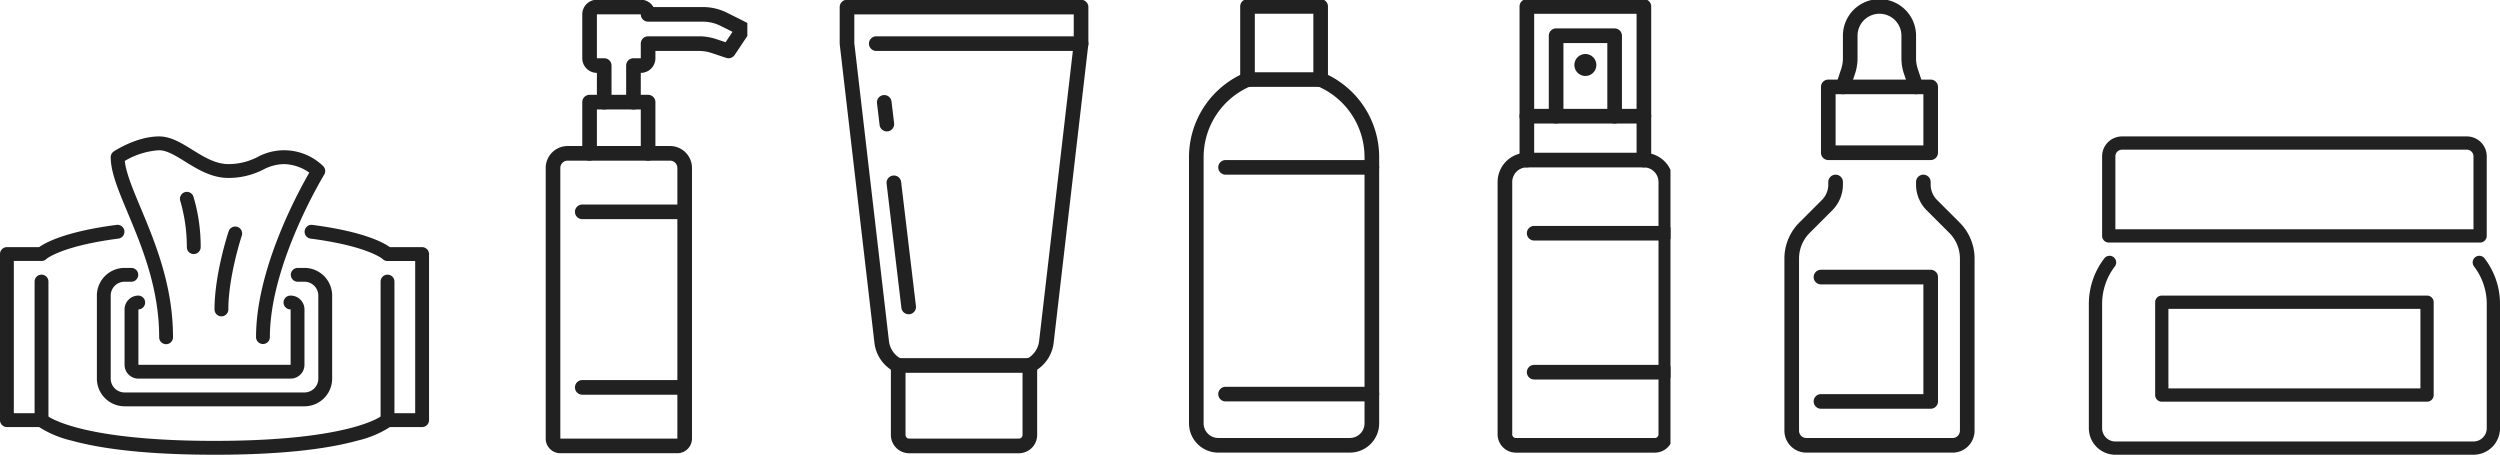 <svg xmlns="http://www.w3.org/2000/svg" xmlns:xlink="http://www.w3.org/1999/xlink" width="549.764" height="100" viewBox="0 0 549.764 100">
  <defs>
    <clipPath id="clip-path">
      <rect id="長方形_2603" data-name="長方形 2603" width="55" height="100" transform="translate(0 -0.161)" fill="none"/>
    </clipPath>
    <clipPath id="clip-path-2">
      <rect id="長方形_2604" data-name="長方形 2604" width="45" height="100" transform="translate(-0.172 0)" fill="none"/>
    </clipPath>
    <clipPath id="clip-path-3">
      <rect id="長方形_2605" data-name="長方形 2605" width="39" height="100" transform="translate(-0.012 -0.161)" fill="none"/>
    </clipPath>
    <clipPath id="clip-path-4">
      <rect id="長方形_2606" data-name="長方形 2606" width="42" height="100" transform="translate(-0.253 0)" fill="none"/>
    </clipPath>
    <clipPath id="clip-path-6">
      <rect id="長方形_2609" data-name="長方形 2609" width="90.417" height="70" fill="none"/>
    </clipPath>
    <clipPath id="clip-path-7">
      <rect id="長方形_2610" data-name="長方形 2610" width="94.348" height="70" fill="none"/>
    </clipPath>
  </defs>
  <g id="グループ_336" data-name="グループ 336" transform="translate(-425.118 -397)">
    <g id="グループ_61" data-name="グループ 61" transform="translate(609.466 397.161)">
      <g id="グループ_60" data-name="グループ 60" transform="translate(0 0)" clip-path="url(#clip-path)">
        <path id="パス_4817" data-name="パス 4817" d="M41.82,82.032H12.868a1.607,1.607,0,0,1-.719-.17,8.234,8.234,0,0,1-4.511-6.434L.011,9.837A1.594,1.594,0,0,1,0,9.651V1.608A1.609,1.609,0,0,1,1.608,0H53.08a1.609,1.609,0,0,1,1.608,1.608V9.651a1.552,1.552,0,0,1-.011.186L47.051,75.428a8.234,8.234,0,0,1-4.511,6.434,1.607,1.607,0,0,1-.719.17M13.275,78.815H41.413a5.025,5.025,0,0,0,2.442-3.758l7.616-65.5V3.217H3.217V9.558l7.616,65.5a5.026,5.026,0,0,0,2.442,3.758" transform="translate(0.305 -0.215)" fill="#212121"/>
        <path id="パス_4818" data-name="パス 4818" d="M42.923,112.042a1.609,1.609,0,0,1-1.6-1.418l-.575-4.825a1.609,1.609,0,0,1,3.194-.381l.575,4.825a1.609,1.609,0,0,1-1.407,1.788,1.642,1.642,0,0,1-.192.011" transform="translate(-32.245 -83.305)" fill="#212121"/>
        <path id="パス_4819" data-name="パス 4819" d="M56.1,222.561a1.609,1.609,0,0,1-1.6-1.418L51.242,193.8a1.609,1.609,0,0,1,3.194-.381L57.7,220.762a1.609,1.609,0,0,1-1.407,1.788,1.64,1.64,0,0,1-.192.011" transform="translate(-40.626 -153.612)" fill="#212121"/>
        <path id="パス_4820" data-name="パス 4820" d="M84.148,412.91H60.021A4.026,4.026,0,0,1,56,408.889V393.608a1.608,1.608,0,0,1,3.217,0v15.281a.805.805,0,0,0,.8.8H84.148a.805.805,0,0,0,.8-.8V393.608a1.608,1.608,0,0,1,3.217,0v15.281a4.026,4.026,0,0,1-4.021,4.021" transform="translate(-44.436 -313.4)" fill="#212121"/>
        <path id="パス_4821" data-name="パス 4821" d="M78.646,43.217H33.608a1.608,1.608,0,0,1,0-3.217H78.646a1.608,1.608,0,1,1,0,3.217" transform="translate(-25.261 -32.173)" fill="#212121"/>
      </g>
    </g>
    <g id="グループ_63" data-name="グループ 63" transform="translate(544.638 397)">
      <g id="グループ_62" data-name="グループ 62" transform="translate(0 0)" clip-path="url(#clip-path-2)">
        <path id="パス_4822" data-name="パス 4822" d="M28.953,227.556H3.217A3.221,3.221,0,0,1,0,224.339V164.825A4.831,4.831,0,0,1,4.825,160H27.344a4.831,4.831,0,0,1,4.825,4.825v59.514a3.221,3.221,0,0,1-3.217,3.217M4.825,163.217a1.61,1.61,0,0,0-1.608,1.608v59.514H28.953V164.825a1.61,1.61,0,0,0-1.608-1.608Z" transform="translate(0.482 -127.89)" fill="#212121"/>
        <path id="パス_4823" data-name="パス 4823" d="M56.127,227.217H33.608a1.608,1.608,0,0,1,0-3.217H56.127a1.608,1.608,0,0,1,0,3.217" transform="translate(-25.084 -179.022)" fill="#212121"/>
        <path id="パス_4824" data-name="パス 4824" d="M56.127,419.217H33.608a1.608,1.608,0,1,1,0-3.217H56.127a1.608,1.608,0,1,1,0,3.217" transform="translate(-25.084 -332.419)" fill="#212121"/>
        <path id="パス_4825" data-name="パス 4825" d="M54.476,118.476a1.608,1.608,0,0,1-1.608-1.608v-9.651H43.217v9.651a1.608,1.608,0,1,1-3.217,0V105.608A1.608,1.608,0,0,1,41.608,104H54.476a1.608,1.608,0,0,1,1.608,1.608v11.259a1.608,1.608,0,0,1-1.608,1.608" transform="translate(-31.476 -83.15)" fill="#212121"/>
        <path id="パス_4826" data-name="パス 4826" d="M51.259,24.127a1.608,1.608,0,0,1-1.608-1.608V14.476a1.608,1.608,0,0,1,1.608-1.608h1.608V9.651a1.608,1.608,0,0,1,1.608-1.608h11.2a11.887,11.887,0,0,1,3.768.612l2.073.691,1.525-2.287L70.41,5.744a8.747,8.747,0,0,0-3.89-.918H54.476a1.608,1.608,0,0,1-1.608-1.608H43.217v9.651h1.608a1.609,1.609,0,0,1,1.608,1.608v8.042a1.608,1.608,0,0,1-3.217,0V16.085A3.221,3.221,0,0,1,40,12.868V3.217A3.221,3.221,0,0,1,43.217,0h9.651a3.219,3.219,0,0,1,2.785,1.608H66.519a11.977,11.977,0,0,1,5.329,1.258L76.106,5a1.608,1.608,0,0,1,.619,2.331l-3.217,4.825a1.608,1.608,0,0,1-1.847.634l-3.239-1.079a8.683,8.683,0,0,0-2.751-.446H56.085v1.608a3.221,3.221,0,0,1-3.217,3.217v6.434a1.608,1.608,0,0,1-1.608,1.608" transform="translate(-31.476 -0.06)" fill="#212121"/>
      </g>
    </g>
    <g id="グループ_65" data-name="グループ 65" transform="translate(753.477 397.161)">
      <g id="グループ_64" data-name="グループ 64" transform="translate(0 0)" clip-path="url(#clip-path-3)">
        <path id="パス_4827" data-name="パス 4827" d="M51.344,36.995H25.608A1.608,1.608,0,0,1,24,35.386V1.608A1.608,1.608,0,0,1,25.608,0H51.344a1.608,1.608,0,0,1,1.608,1.608V35.386a1.608,1.608,0,0,1-1.608,1.608M27.217,33.778H49.736V3.217H27.217Z" transform="translate(-18.203 -0.346)" fill="#212121"/>
        <path id="パス_4828" data-name="パス 4828" d="M51.344,123.217H25.608a1.608,1.608,0,0,1,0-3.217H51.344a1.608,1.608,0,0,1,0,3.217" transform="translate(-18.203 -96.219)" fill="#212121"/>
        <path id="パス_4829" data-name="パス 4829" d="M70.476,52.91A1.608,1.608,0,0,1,68.868,51.3V35.217H59.217V51.3A1.608,1.608,0,1,1,56,51.3V33.608A1.609,1.609,0,0,1,57.608,32H70.476a1.608,1.608,0,0,1,1.608,1.608V51.3a1.608,1.608,0,0,1-1.608,1.608" transform="translate(-43.769 -25.913)" fill="#212121"/>
        <path id="パス_4830" data-name="パス 4830" d="M88.825,62.413a2.413,2.413,0,1,0-2.413,2.413,2.413,2.413,0,0,0,2.413-2.413" transform="translate(-66.139 -48.283)" fill="#212121"/>
        <path id="パス_4831" data-name="パス 4831" d="M34.582,233.947H4.021A4.026,4.026,0,0,1,0,229.926V174.434A6.441,6.441,0,0,1,6.434,168a1.608,1.608,0,0,1,0,3.217,3.221,3.221,0,0,0-3.217,3.217v55.492a.805.805,0,0,0,.8.8H34.582a.805.805,0,0,0,.8-.8V174.434a3.221,3.221,0,0,0-3.217-3.217,1.608,1.608,0,0,1,0-3.217,6.441,6.441,0,0,1,6.434,6.434v55.492a4.026,4.026,0,0,1-4.021,4.021" transform="translate(0.972 -134.569)" fill="#212121"/>
        <path id="パス_4832" data-name="パス 4832" d="M62.561,251.217H33.608a1.608,1.608,0,1,1,0-3.217H62.561a1.608,1.608,0,0,1,0,3.217" transform="translate(-24.594 -198.484)" fill="#212121"/>
        <path id="パス_4833" data-name="パス 4833" d="M62.561,403.217H33.608a1.608,1.608,0,0,1,0-3.217H62.561a1.608,1.608,0,0,1,0,3.217" transform="translate(-24.594 -319.923)" fill="#212121"/>
      </g>
    </g>
    <g id="グループ_67" data-name="グループ 67" transform="translate(817.719 397)">
      <g id="グループ_66" data-name="グループ 66" transform="translate(0 0)" clip-path="url(#clip-path-4)">
        <path id="パス_4834" data-name="パス 4834" d="M64.127,105.693H41.608A1.608,1.608,0,0,1,40,104.085V89.608A1.608,1.608,0,0,1,41.608,88H64.127a1.609,1.609,0,0,1,1.608,1.608v14.476a1.609,1.609,0,0,1-1.608,1.608m-20.91-3.217h19.3V91.217h-19.3Z" transform="translate(-32.158 -70.498)" fill="#212121"/>
        <path id="パス_4835" data-name="パス 4835" d="M73.691,20.911a1.609,1.609,0,0,1-1.526-1.1l-1.147-3.44a10.59,10.59,0,0,1-.544-3.355V8.042a4.825,4.825,0,0,0-9.651,0v4.973a10.585,10.585,0,0,1-.544,3.355l-1.147,3.44a1.608,1.608,0,1,1-3.052-1.017l1.147-3.44a7.379,7.379,0,0,0,.379-2.337V8.042a8.042,8.042,0,0,1,16.085,0v4.973a7.379,7.379,0,0,0,.379,2.337l1.147,3.44a1.609,1.609,0,0,1-1.526,2.118" transform="translate(-44.94 -0.191)" fill="#212121"/>
        <path id="パス_4836" data-name="パス 4836" d="M36.995,253.122H4.825A4.831,4.831,0,0,1,0,248.3V210.474a11.186,11.186,0,0,1,3.3-7.962l4.94-4.94a4.8,4.8,0,0,0,1.413-3.412v-.552a1.608,1.608,0,1,1,3.217,0v.552a7.99,7.99,0,0,1-2.355,5.687l-4.94,4.94a7.989,7.989,0,0,0-2.356,5.687V248.3a1.61,1.61,0,0,0,1.608,1.608h32.17A1.61,1.61,0,0,0,38.6,248.3V210.474a7.988,7.988,0,0,0-2.356-5.687l-4.94-4.94a7.99,7.99,0,0,1-2.356-5.687v-.552a1.608,1.608,0,1,1,3.217,0v.552a4.794,4.794,0,0,0,1.413,3.412l4.94,4.94a11.186,11.186,0,0,1,3.3,7.962V248.3a4.831,4.831,0,0,1-4.825,4.825" transform="translate(-0.201 -153.587)" fill="#212121"/>
        <path id="パス_4837" data-name="パス 4837" d="M57.736,326.561H33.608a1.608,1.608,0,0,1,0-3.217H56.127V299.217H33.608a1.608,1.608,0,0,1,0-3.217H57.736a1.609,1.609,0,0,1,1.608,1.608v27.344a1.609,1.609,0,0,1-1.608,1.608" transform="translate(-25.767 -236.677)" fill="#212121"/>
      </g>
    </g>
    <g id="グループ_71" data-name="グループ 71" transform="translate(686.718 397)">
      <g id="グループ_70" data-name="グループ 70" transform="translate(0 0)" clip-path="url(#clip-path-4)">
        <path id="パス_4841" data-name="パス 4841" d="M73.693,19.3H57.608A1.608,1.608,0,0,1,56,17.693V1.608A1.608,1.608,0,0,1,57.608,0H73.693A1.608,1.608,0,0,1,75.3,1.608V17.693A1.608,1.608,0,0,1,73.693,19.3M59.217,16.085H72.085V3.217H59.217Z" transform="translate(-44.873 -0.191)" fill="#212121"/>
        <path id="パス_4842" data-name="パス 4842" d="M35.386,163.638H6.434A6.441,6.441,0,0,1,0,157.2V98.681A20.163,20.163,0,0,1,12.234,80.128,1.608,1.608,0,1,1,13.5,83.085a16.95,16.95,0,0,0-10.284,15.6V157.2a3.221,3.221,0,0,0,3.217,3.217H35.386A3.221,3.221,0,0,0,38.6,157.2V98.681a16.95,16.95,0,0,0-10.284-15.6,1.608,1.608,0,1,1,1.267-2.957A20.163,20.163,0,0,1,41.82,98.681V157.2a6.441,6.441,0,0,1-6.434,6.434" transform="translate(-0.132 -64.104)" fill="#212121"/>
        <path id="パス_4843" data-name="パス 4843" d="M65.778,179.217H33.608a1.608,1.608,0,0,1,0-3.217H65.778a1.608,1.608,0,0,1,0,3.217" transform="translate(-25.699 -140.804)" fill="#212121"/>
        <path id="パス_4844" data-name="パス 4844" d="M65.778,427.217H33.608a1.608,1.608,0,1,1,0-3.217H65.778a1.608,1.608,0,1,1,0,3.217" transform="translate(-25.699 -338.942)" fill="#212121"/>
      </g>
    </g>
    <g id="グループ_73" data-name="グループ 73" transform="translate(884.466 427)">
      <g id="グループ_72" data-name="グループ 72" clip-path="url(#clip-path-6)">
        <path id="パス_4845" data-name="パス 4845" d="M99.125,23.333H17.458A1.458,1.458,0,0,1,16,21.875V4.375A4.38,4.38,0,0,1,20.375,0H96.208a4.38,4.38,0,0,1,4.375,4.375v17.5a1.458,1.458,0,0,1-1.458,1.458M18.917,20.417h78.75V4.375a1.46,1.46,0,0,0-1.458-1.458H20.375a1.46,1.46,0,0,0-1.458,1.458Z" transform="translate(-13.083)" fill="#212121"/>
        <path id="パス_4846" data-name="パス 4846" d="M84.583,187.749H5.833A5.84,5.84,0,0,1,0,181.915V154.561a16.48,16.48,0,0,1,3.4-9.993,1.458,1.458,0,1,1,2.312,1.778,13.55,13.55,0,0,0-2.793,8.215v27.355a2.92,2.92,0,0,0,2.917,2.917h78.75a2.92,2.92,0,0,0,2.917-2.917V154.561a13.55,13.55,0,0,0-2.793-8.215,1.458,1.458,0,0,1,2.312-1.778,16.481,16.481,0,0,1,3.4,9.993v27.355a5.84,5.84,0,0,1-5.833,5.833" transform="translate(0 -117.749)" fill="#212121"/>
        <path id="パス_4847" data-name="パス 4847" d="M139.792,215.333H81.458A1.458,1.458,0,0,1,80,213.875V193.458A1.458,1.458,0,0,1,81.458,192h58.333a1.458,1.458,0,0,1,1.458,1.458v20.417a1.458,1.458,0,0,1-1.458,1.458m-56.875-2.917h55.417v-17.5H82.917Z" transform="translate(-65.417 -157)" fill="#212121"/>
      </g>
    </g>
    <g id="グループ_75" data-name="グループ 75" transform="translate(425.118 427)">
      <g id="グループ_74" data-name="グループ 74" clip-path="url(#clip-path-7)">
        <path id="パス_4848" data-name="パス 4848" d="M47.174,152.759c-13.39,0-23.958-1.042-31.41-3.1A22.808,22.808,0,0,1,8.6,146.672H1.522A1.522,1.522,0,0,1,0,145.15V108.628a1.522,1.522,0,0,1,1.522-1.522H8.6c1.421-1.02,5.828-3.432,17.074-4.9a1.522,1.522,0,0,1,.393,3.018c-12.194,1.587-15.63,4.287-15.872,4.489a1.368,1.368,0,0,1-1.063.432H3.043v33.478H9.13a1.367,1.367,0,0,1,1.063.431c.347.289,7.248,5.656,36.981,5.656s36.633-5.367,36.981-5.656a1.367,1.367,0,0,1,1.063-.431H91.3V110.15H85.217a1.368,1.368,0,0,1-1.063-.432c-.242-.2-3.679-2.9-15.872-4.489a1.522,1.522,0,0,1,.393-3.018c11.246,1.463,15.653,3.876,17.074,4.9h7.078a1.522,1.522,0,0,1,1.522,1.522V145.15a1.522,1.522,0,0,1-1.522,1.522H85.752a22.8,22.8,0,0,1-7.168,2.989c-7.452,2.056-18.02,3.1-31.41,3.1" transform="translate(0 -82.759)" fill="#212121"/>
        <path id="パス_4849" data-name="パス 4849" d="M441.522,193.478A1.522,1.522,0,0,1,440,191.957V161.522a1.522,1.522,0,1,1,3.043,0v30.435a1.522,1.522,0,0,1-1.522,1.522" transform="translate(-356.304 -129.565)" fill="#212121"/>
        <path id="パス_4850" data-name="パス 4850" d="M41.522,193.478A1.522,1.522,0,0,1,40,191.957V161.522a1.522,1.522,0,1,1,3.043,0v30.435a1.522,1.522,0,0,1-1.522,1.522" transform="translate(-32.391 -129.565)" fill="#212121"/>
        <path id="パス_4851" data-name="パス 4851" d="M157.652,182.435H118.087A6.094,6.094,0,0,1,112,176.348V158.087A6.094,6.094,0,0,1,118.087,152h1.522a1.522,1.522,0,0,1,0,3.043h-1.522a3.047,3.047,0,0,0-3.043,3.043v18.261a3.047,3.047,0,0,0,3.043,3.043h39.565a3.047,3.047,0,0,0,3.043-3.043V158.087a3.047,3.047,0,0,0-3.043-3.043H156.13a1.522,1.522,0,0,1,0-3.043h1.522a6.094,6.094,0,0,1,6.087,6.087v18.261a6.094,6.094,0,0,1-6.087,6.087" transform="translate(-90.696 -123.087)" fill="#212121"/>
        <path id="パス_4852" data-name="パス 4852" d="M180.522,202.261H147.043A3.047,3.047,0,0,1,144,199.217V187.043A3.047,3.047,0,0,1,147.043,184a1.522,1.522,0,0,1,0,3.043v12.174h33.478V187.043a1.522,1.522,0,1,1,0-3.043,3.047,3.047,0,0,1,3.043,3.043v12.174a3.047,3.047,0,0,1-3.043,3.043" transform="translate(-116.609 -149)" fill="#212121"/>
        <path id="パス_4853" data-name="パス 4853" d="M161.478,45.652a1.522,1.522,0,0,1-1.522-1.522c0-14.843,9.094-31.635,11.716-36.167a9.978,9.978,0,0,0-5.629-1.876,10.182,10.182,0,0,0-4.528,1.225A16.8,16.8,0,0,1,153.87,9.13c-3.695,0-6.784-1.912-9.51-3.6-2.068-1.28-4.022-2.489-5.707-2.489a16.711,16.711,0,0,0-7.562,2.351c.278,2.626,1.768,6.192,3.467,10.257,3.18,7.608,7.138,17.077,7.138,28.48a1.522,1.522,0,1,1-3.043,0c0-10.792-3.828-19.949-6.9-27.306C129.655,11.813,128,7.855,128,4.565a1.521,1.521,0,0,1,.678-1.266c.2-.135,5.006-3.3,9.974-3.3,2.552,0,4.862,1.43,7.309,2.944,2.5,1.545,5.079,3.143,7.908,3.143a13.845,13.845,0,0,0,6.4-1.552,12.305,12.305,0,0,1,14.457,2,1.522,1.522,0,0,1,.22,1.873C174.829,8.6,163,28.025,163,44.13a1.522,1.522,0,0,1-1.522,1.522" transform="translate(-103.652)" fill="#212121"/>
        <path id="パス_4854" data-name="パス 4854" d="M211.044,77.7a1.522,1.522,0,0,1-1.522-1.522A36.057,36.057,0,0,0,208.078,66a1.522,1.522,0,0,1,2.888-.961,38.437,38.437,0,0,1,1.6,11.133,1.522,1.522,0,0,1-1.522,1.522" transform="translate(-168.435 -51.827)" fill="#212121"/>
        <path id="パス_4855" data-name="パス 4855" d="M249.522,123.78A1.522,1.522,0,0,1,248,122.258c0-7.766,2.994-16.838,3.122-17.22a1.522,1.522,0,0,1,2.887.962c-.03.089-2.965,8.993-2.965,16.258a1.522,1.522,0,0,1-1.522,1.522" transform="translate(-200.826 -84.215)" fill="#212121"/>
      </g>
    </g>
  </g>
</svg>
